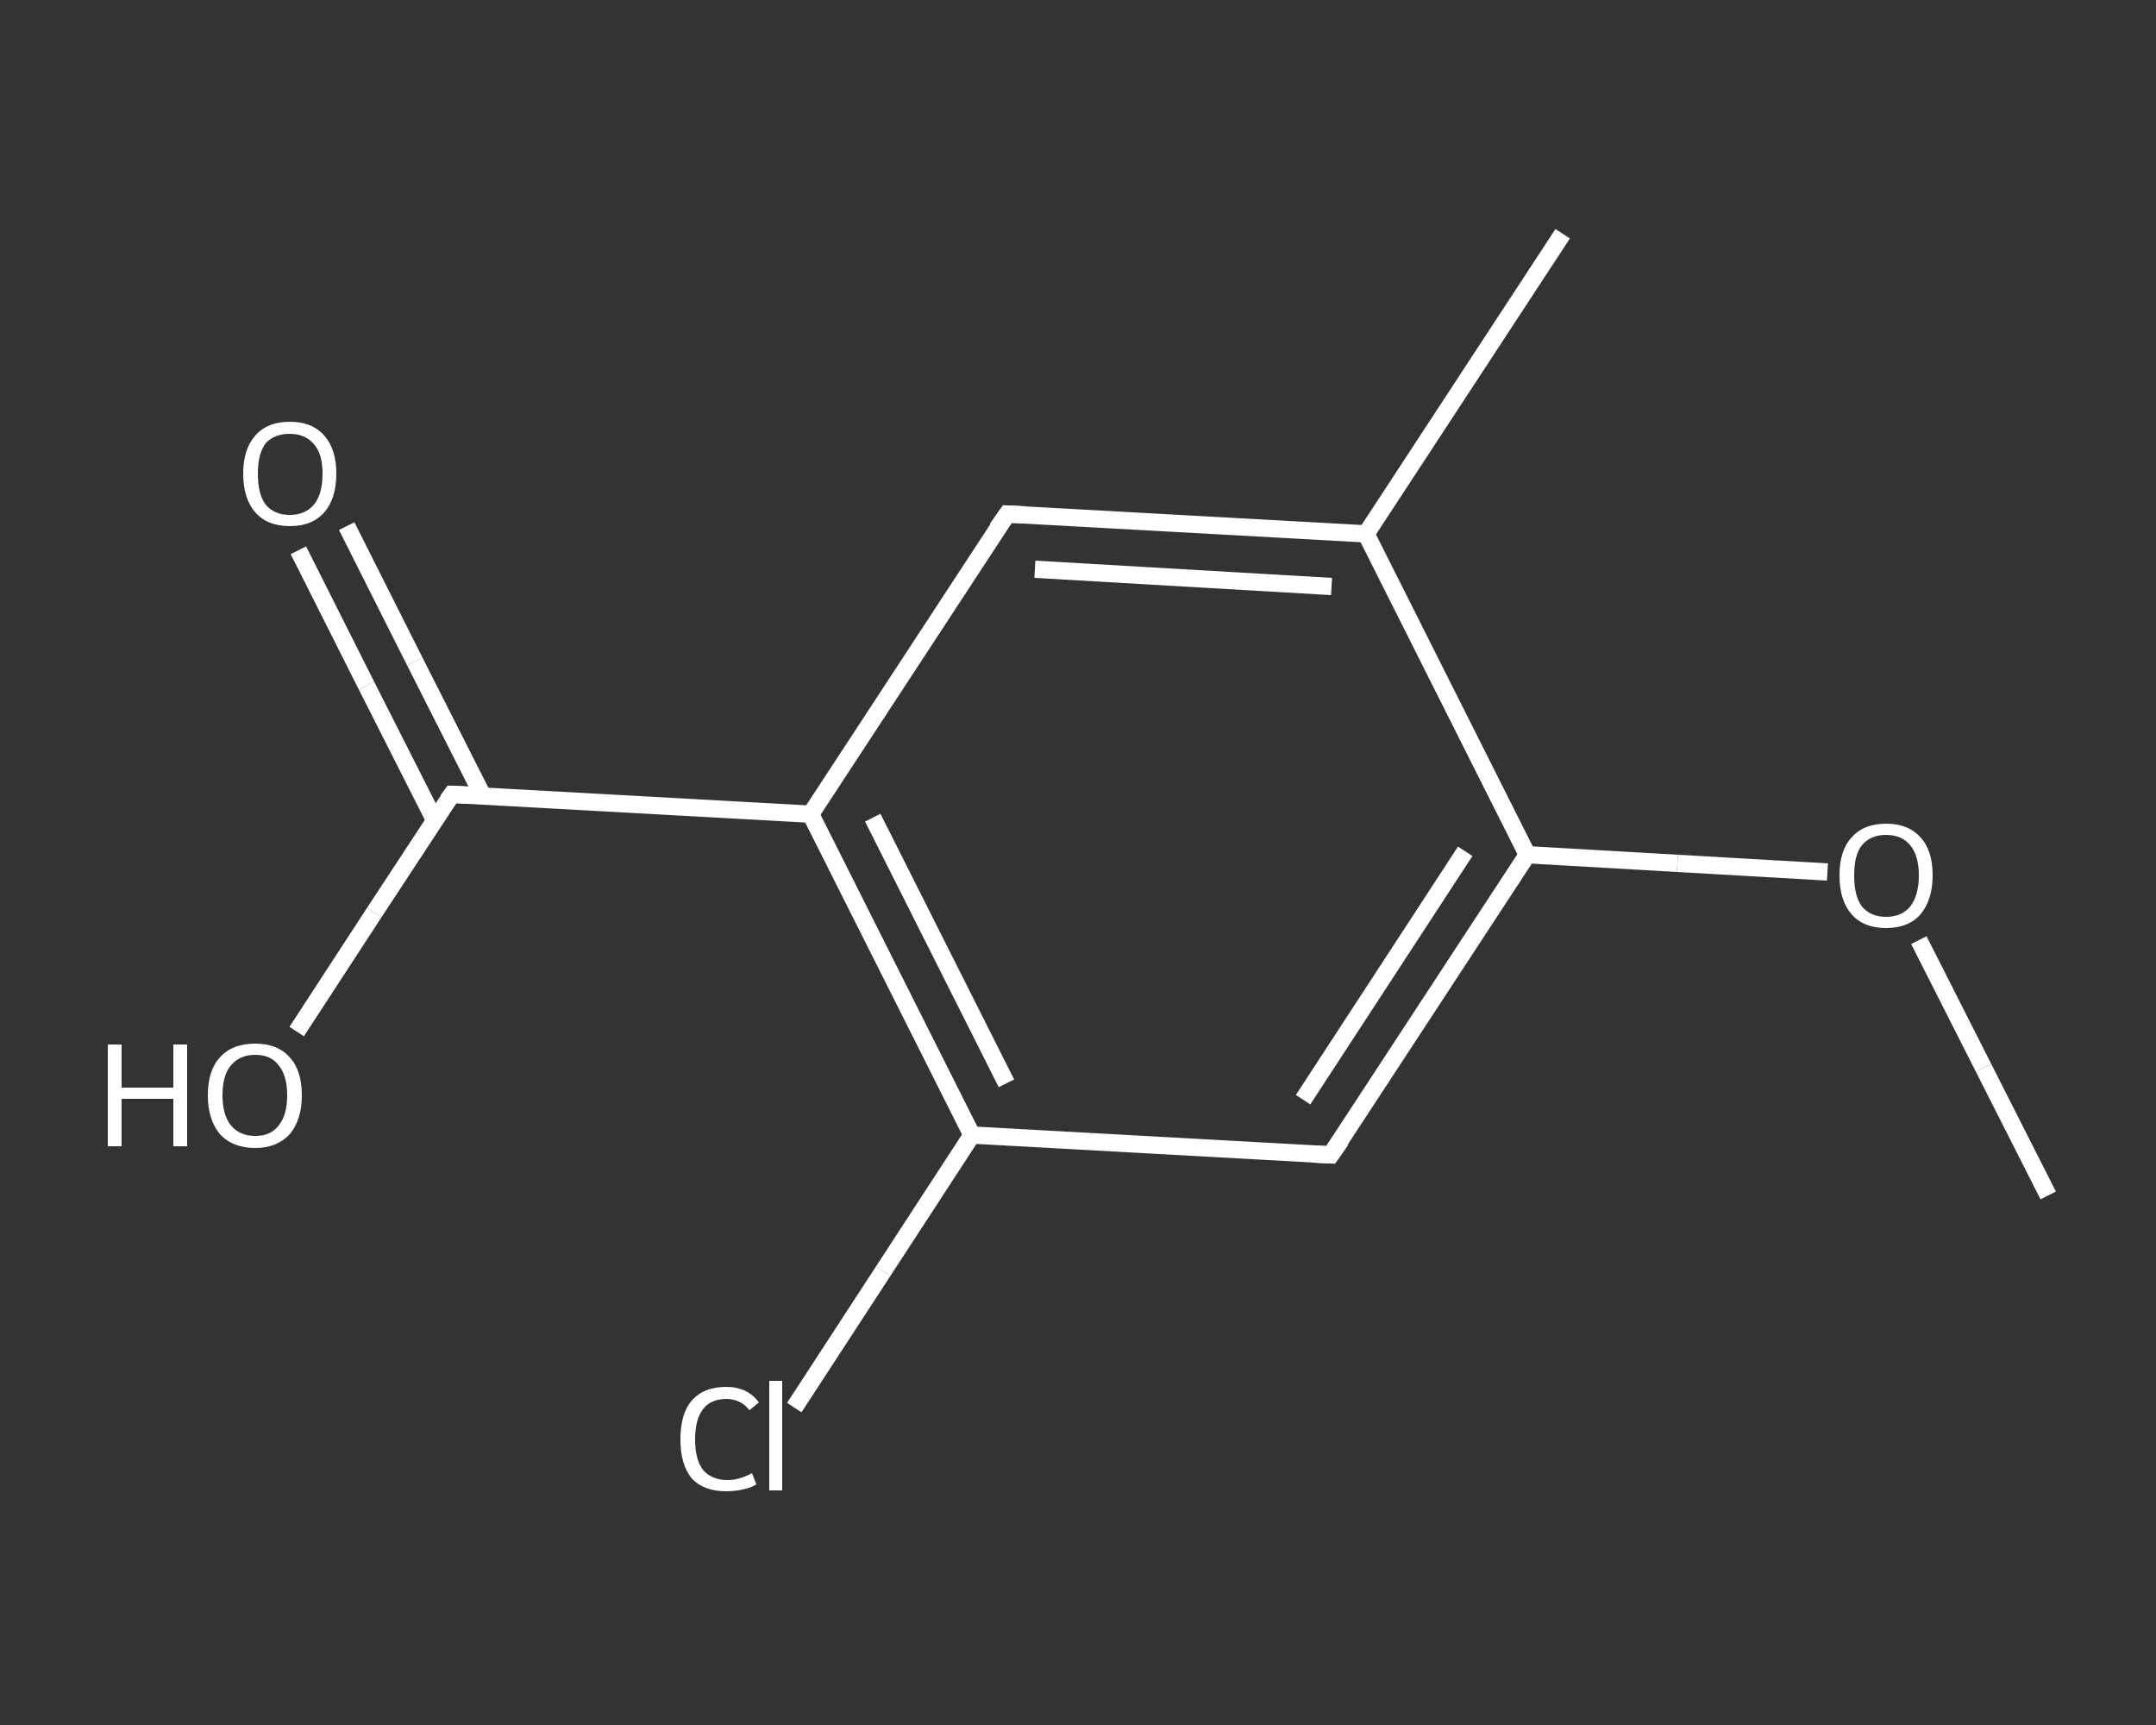 <?xml version='1.0' encoding='iso-8859-1'?>
<svg version='1.1' baseProfile='full'
              xmlns='http://www.w3.org/2000/svg'
                      xmlns:rdkit='http://www.rdkit.org/xml'
                      xmlns:xlink='http://www.w3.org/1999/xlink'
                  xml:space='preserve'
width='250px' height='200px' viewBox='0 0 250 200'>
<rect x="0" y="0" width="250" height="200" fill="#333333" stroke="none"/>
<!-- END OF HEADER -->
<rect style='opacity:1.0;fill:transparent;stroke:none' width='250.0' height='200.0' x='0.0' y='0.0'> </rect>
<path class='bond-0 atom-0 atom-1' d='M 237.5,138.6 L 230.0,123.8' style='fill:none;fill-rule:evenodd;stroke:#FFFFFF;stroke-width:2.0px;stroke-linecap:butt;stroke-linejoin:miter;stroke-opacity:1' />
<path class='bond-0 atom-0 atom-1' d='M 230.0,123.8 L 222.5,109.0' style='fill:none;fill-rule:evenodd;stroke:#FFFFFF;stroke-width:2.0px;stroke-linecap:butt;stroke-linejoin:miter;stroke-opacity:1' />
<path class='bond-1 atom-1 atom-2' d='M 211.9,101.1 L 194.5,100.1' style='fill:none;fill-rule:evenodd;stroke:#FFFFFF;stroke-width:2.0px;stroke-linecap:butt;stroke-linejoin:miter;stroke-opacity:1' />
<path class='bond-1 atom-1 atom-2' d='M 194.5,100.1 L 177.1,99.1' style='fill:none;fill-rule:evenodd;stroke:#FFFFFF;stroke-width:2.0px;stroke-linecap:butt;stroke-linejoin:miter;stroke-opacity:1' />
<path class='bond-2 atom-2 atom-3' d='M 177.1,99.1 L 154.3,133.9' style='fill:none;fill-rule:evenodd;stroke:#FFFFFF;stroke-width:2.0px;stroke-linecap:butt;stroke-linejoin:miter;stroke-opacity:1' />
<path class='bond-2 atom-2 atom-3' d='M 169.9,98.7 L 151.1,127.5' style='fill:none;fill-rule:evenodd;stroke:#FFFFFF;stroke-width:2.0px;stroke-linecap:butt;stroke-linejoin:miter;stroke-opacity:1' />
<path class='bond-3 atom-3 atom-4' d='M 154.3,133.9 L 112.7,131.6' style='fill:none;fill-rule:evenodd;stroke:#FFFFFF;stroke-width:2.0px;stroke-linecap:butt;stroke-linejoin:miter;stroke-opacity:1' />
<path class='bond-4 atom-4 atom-5' d='M 112.7,131.6 L 102.4,147.4' style='fill:none;fill-rule:evenodd;stroke:#FFFFFF;stroke-width:2.0px;stroke-linecap:butt;stroke-linejoin:miter;stroke-opacity:1' />
<path class='bond-4 atom-4 atom-5' d='M 102.4,147.4 L 92.1,163.2' style='fill:none;fill-rule:evenodd;stroke:#FFFFFF;stroke-width:2.0px;stroke-linecap:butt;stroke-linejoin:miter;stroke-opacity:1' />
<path class='bond-5 atom-4 atom-6' d='M 112.7,131.6 L 94.0,94.4' style='fill:none;fill-rule:evenodd;stroke:#FFFFFF;stroke-width:2.0px;stroke-linecap:butt;stroke-linejoin:miter;stroke-opacity:1' />
<path class='bond-5 atom-4 atom-6' d='M 116.7,125.6 L 101.2,94.8' style='fill:none;fill-rule:evenodd;stroke:#FFFFFF;stroke-width:2.0px;stroke-linecap:butt;stroke-linejoin:miter;stroke-opacity:1' />
<path class='bond-6 atom-6 atom-7' d='M 94.0,94.4 L 52.4,92.1' style='fill:none;fill-rule:evenodd;stroke:#FFFFFF;stroke-width:2.0px;stroke-linecap:butt;stroke-linejoin:miter;stroke-opacity:1' />
<path class='bond-7 atom-7 atom-8' d='M 56.0,92.3 L 48.1,76.7' style='fill:none;fill-rule:evenodd;stroke:#FFFFFF;stroke-width:2.0px;stroke-linecap:butt;stroke-linejoin:miter;stroke-opacity:1' />
<path class='bond-7 atom-7 atom-8' d='M 48.1,76.7 L 40.2,61.0' style='fill:none;fill-rule:evenodd;stroke:#FFFFFF;stroke-width:2.0px;stroke-linecap:butt;stroke-linejoin:miter;stroke-opacity:1' />
<path class='bond-7 atom-7 atom-8' d='M 50.4,95.1 L 42.5,79.5' style='fill:none;fill-rule:evenodd;stroke:#FFFFFF;stroke-width:2.0px;stroke-linecap:butt;stroke-linejoin:miter;stroke-opacity:1' />
<path class='bond-7 atom-7 atom-8' d='M 42.5,79.5 L 34.6,63.8' style='fill:none;fill-rule:evenodd;stroke:#FFFFFF;stroke-width:2.0px;stroke-linecap:butt;stroke-linejoin:miter;stroke-opacity:1' />
<path class='bond-8 atom-7 atom-9' d='M 52.4,92.1 L 43.4,105.8' style='fill:none;fill-rule:evenodd;stroke:#FFFFFF;stroke-width:2.0px;stroke-linecap:butt;stroke-linejoin:miter;stroke-opacity:1' />
<path class='bond-8 atom-7 atom-9' d='M 43.4,105.8 L 34.4,119.6' style='fill:none;fill-rule:evenodd;stroke:#FFFFFF;stroke-width:2.0px;stroke-linecap:butt;stroke-linejoin:miter;stroke-opacity:1' />
<path class='bond-9 atom-6 atom-10' d='M 94.0,94.4 L 116.8,59.6' style='fill:none;fill-rule:evenodd;stroke:#FFFFFF;stroke-width:2.0px;stroke-linecap:butt;stroke-linejoin:miter;stroke-opacity:1' />
<path class='bond-10 atom-10 atom-11' d='M 116.8,59.6 L 158.4,61.9' style='fill:none;fill-rule:evenodd;stroke:#FFFFFF;stroke-width:2.0px;stroke-linecap:butt;stroke-linejoin:miter;stroke-opacity:1' />
<path class='bond-10 atom-10 atom-11' d='M 120.0,66.0 L 154.4,68.0' style='fill:none;fill-rule:evenodd;stroke:#FFFFFF;stroke-width:2.0px;stroke-linecap:butt;stroke-linejoin:miter;stroke-opacity:1' />
<path class='bond-11 atom-11 atom-12' d='M 158.4,61.9 L 181.2,27.1' style='fill:none;fill-rule:evenodd;stroke:#FFFFFF;stroke-width:2.0px;stroke-linecap:butt;stroke-linejoin:miter;stroke-opacity:1' />
<path class='bond-12 atom-11 atom-2' d='M 158.4,61.9 L 177.1,99.1' style='fill:none;fill-rule:evenodd;stroke:#FFFFFF;stroke-width:2.0px;stroke-linecap:butt;stroke-linejoin:miter;stroke-opacity:1' />
<path d='M 155.5,132.2 L 154.3,133.9 L 152.2,133.8' style='fill:none;stroke:#FFFFFF;stroke-width:2.0px;stroke-linecap:butt;stroke-linejoin:miter;stroke-opacity:1;' />
<path d='M 54.5,92.2 L 52.4,92.1 L 51.9,92.8' style='fill:none;stroke:#FFFFFF;stroke-width:2.0px;stroke-linecap:butt;stroke-linejoin:miter;stroke-opacity:1;' />
<path d='M 115.6,61.3 L 116.8,59.6 L 118.9,59.7' style='fill:none;stroke:#FFFFFF;stroke-width:2.0px;stroke-linecap:butt;stroke-linejoin:miter;stroke-opacity:1;' />
<path class='atom-1' d='M 213.3 101.5
Q 213.3 98.6, 214.7 97.1
Q 216.1 95.5, 218.7 95.5
Q 221.3 95.5, 222.7 97.1
Q 224.1 98.6, 224.1 101.5
Q 224.1 104.3, 222.7 106.0
Q 221.3 107.6, 218.7 107.6
Q 216.1 107.6, 214.7 106.0
Q 213.3 104.4, 213.3 101.5
M 218.7 106.3
Q 220.5 106.3, 221.5 105.1
Q 222.5 103.8, 222.5 101.5
Q 222.5 99.2, 221.5 98.0
Q 220.5 96.8, 218.7 96.8
Q 216.9 96.8, 215.9 98.0
Q 215.0 99.1, 215.0 101.5
Q 215.0 103.9, 215.9 105.1
Q 216.9 106.3, 218.7 106.3
' fill='#FFFFFF'/>
<path class='atom-5' d='M 78.9 166.9
Q 78.9 163.9, 80.2 162.4
Q 81.6 160.8, 84.2 160.8
Q 86.7 160.8, 88.0 162.6
L 86.9 163.5
Q 85.9 162.2, 84.2 162.2
Q 82.4 162.2, 81.5 163.4
Q 80.6 164.6, 80.6 166.9
Q 80.6 169.2, 81.5 170.4
Q 82.5 171.6, 84.4 171.6
Q 85.7 171.6, 87.2 170.8
L 87.7 172.1
Q 87.1 172.5, 86.1 172.7
Q 85.2 172.9, 84.2 172.9
Q 81.6 172.9, 80.2 171.4
Q 78.9 169.8, 78.9 166.9
' fill='#FFFFFF'/>
<path class='atom-5' d='M 89.2 160.1
L 90.7 160.1
L 90.7 172.8
L 89.2 172.8
L 89.2 160.1
' fill='#FFFFFF'/>
<path class='atom-8' d='M 28.2 54.9
Q 28.2 52.1, 29.6 50.5
Q 31.0 48.9, 33.6 48.9
Q 36.2 48.9, 37.6 50.5
Q 39.0 52.1, 39.0 54.9
Q 39.0 57.8, 37.6 59.4
Q 36.2 61.0, 33.6 61.0
Q 31.0 61.0, 29.6 59.4
Q 28.2 57.8, 28.2 54.9
M 33.6 59.7
Q 35.4 59.7, 36.4 58.5
Q 37.4 57.3, 37.4 54.9
Q 37.4 52.6, 36.4 51.5
Q 35.4 50.3, 33.6 50.3
Q 31.8 50.3, 30.8 51.4
Q 29.9 52.6, 29.9 54.9
Q 29.9 57.3, 30.8 58.5
Q 31.8 59.7, 33.6 59.7
' fill='#FFFFFF'/>
<path class='atom-9' d='M 12.5 121.1
L 14.1 121.1
L 14.1 126.1
L 20.1 126.1
L 20.1 121.1
L 21.7 121.1
L 21.7 132.9
L 20.1 132.9
L 20.1 127.4
L 14.1 127.4
L 14.1 132.9
L 12.5 132.9
L 12.5 121.1
' fill='#FFFFFF'/>
<path class='atom-9' d='M 24.1 127.0
Q 24.1 124.1, 25.5 122.6
Q 26.9 121.0, 29.6 121.0
Q 32.2 121.0, 33.6 122.6
Q 35.0 124.1, 35.0 127.0
Q 35.0 129.8, 33.6 131.5
Q 32.1 133.1, 29.6 133.1
Q 27.0 133.1, 25.5 131.5
Q 24.1 129.8, 24.1 127.0
M 29.6 131.7
Q 31.4 131.7, 32.3 130.5
Q 33.3 129.3, 33.3 127.0
Q 33.3 124.7, 32.3 123.5
Q 31.4 122.3, 29.6 122.3
Q 27.8 122.3, 26.8 123.5
Q 25.8 124.6, 25.8 127.0
Q 25.8 129.3, 26.8 130.5
Q 27.8 131.7, 29.6 131.7
' fill='#FFFFFF'/>
</svg>

